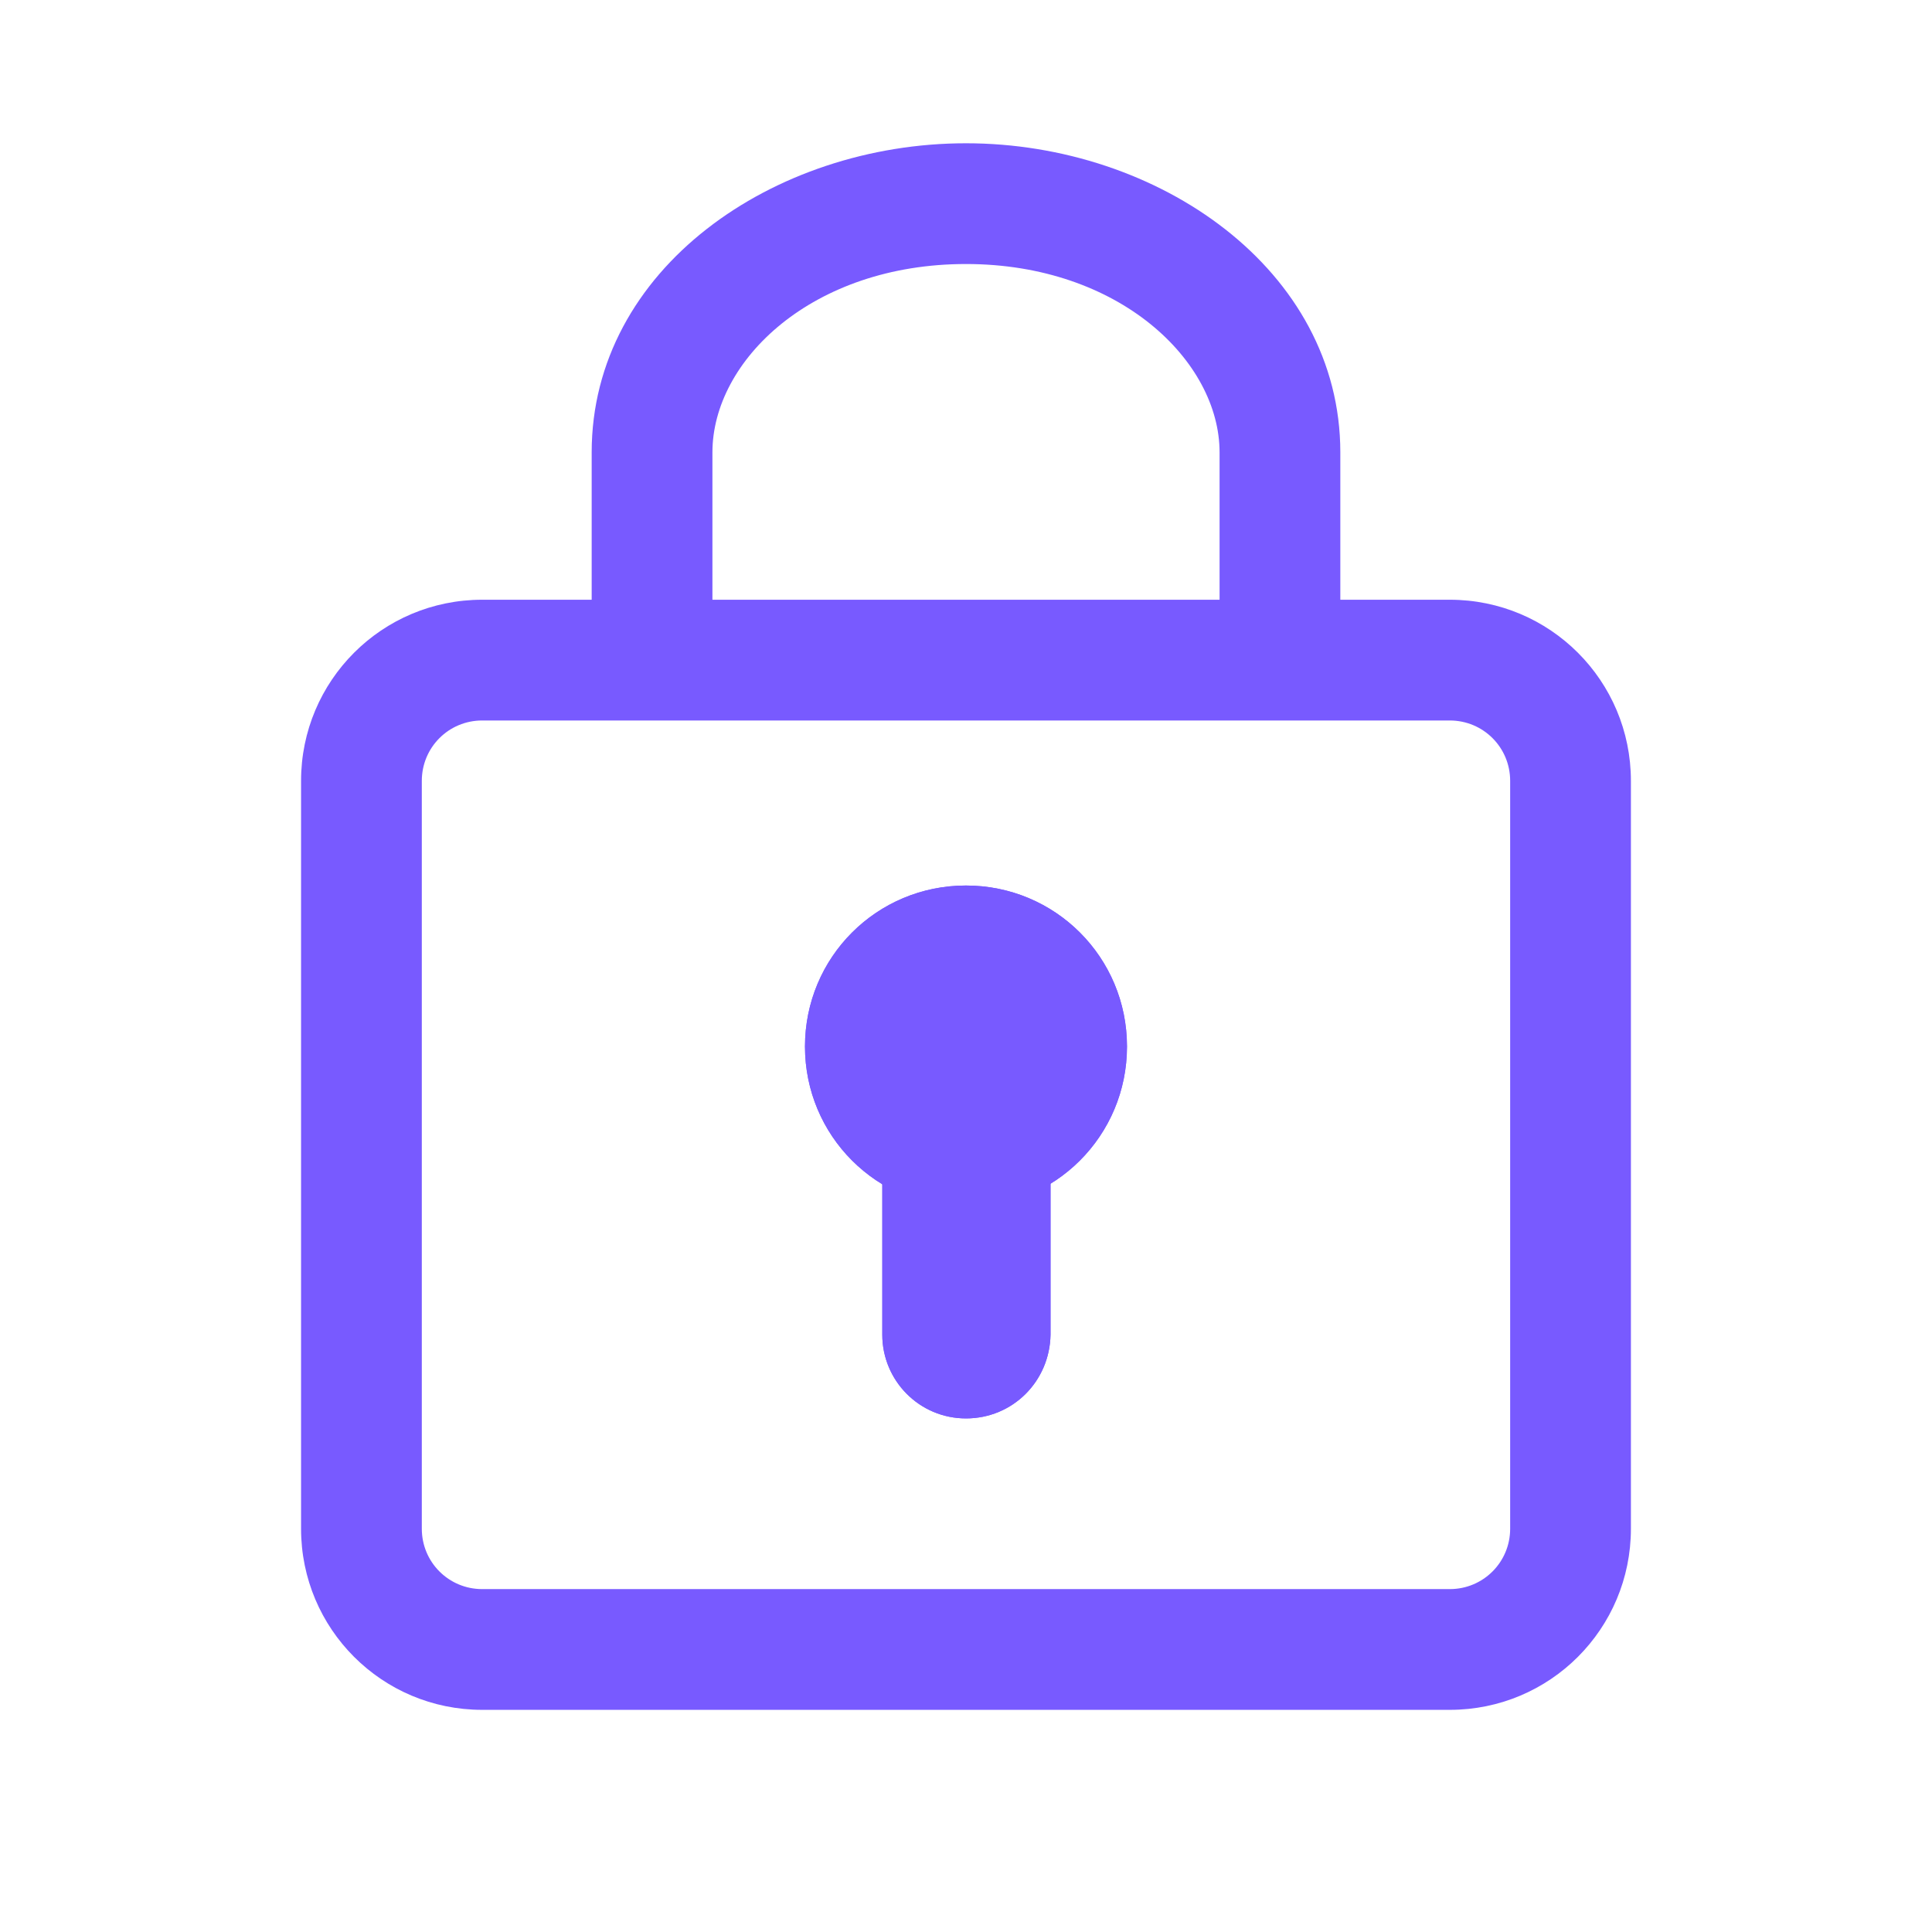 <svg width="64" height="64" viewBox="0 0 64 64" fill="none" xmlns="http://www.w3.org/2000/svg">
<path fill-rule="evenodd" clip-rule="evenodd" d="M15.973 23.867C14.864 23.867 13.973 24.758 13.973 25.867V50.641C13.973 51.749 14.864 52.641 15.973 52.641H48.026C49.135 52.641 50.026 51.749 50.026 50.641V25.867C50.026 24.758 49.135 23.867 48.026 23.867H15.973ZM9.973 25.867C9.973 22.549 12.655 19.867 15.973 19.867H48.026C51.344 19.867 54.026 22.549 54.026 25.867V50.641C54.026 53.959 51.344 56.641 48.026 56.641H15.973C12.655 56.641 9.973 53.959 9.973 50.641V25.867Z" fill="#785AFF"/>
<path fill-rule="evenodd" clip-rule="evenodd" d="M32 8.746C26.909 8.746 23.6 11.942 23.6 14.986V21.599C23.6 22.704 22.704 23.599 21.6 23.599C20.495 23.599 19.6 22.704 19.6 21.599V14.986C19.6 8.91 25.624 4.746 32 4.746C38.38 4.746 44.4 8.94 44.4 14.986V21.599C44.4 22.704 43.504 23.599 42.4 23.599C41.295 23.599 40.4 22.704 40.4 21.599V14.986C40.4 11.965 37.086 8.746 32 8.746Z" fill="#785AFF"/>
<path d="M32 46.987C30.453 46.987 29.227 45.733 29.227 44.214V36.853H34.8V44.214C34.773 45.76 33.547 46.987 32 46.987Z" fill="#785AFF"/>
<path fill-rule="evenodd" clip-rule="evenodd" d="M31.957 44.313C31.964 44.316 31.977 44.32 32 44.32C32.031 44.32 32.048 44.315 32.058 44.311C32.069 44.306 32.08 44.299 32.091 44.288C32.101 44.278 32.111 44.264 32.119 44.246C32.125 44.232 32.132 44.21 32.133 44.179V39.52H31.893V44.214C31.893 44.244 31.903 44.269 31.925 44.291C31.936 44.302 31.947 44.309 31.957 44.313ZM34.8 44.214C34.773 45.76 33.547 46.987 32 46.987C30.453 46.987 29.227 45.733 29.227 44.214V36.853H34.8V44.214Z" fill="#785AFF"/>
<path d="M37.333 34.667C37.333 37.623 34.956 40.001 31.999 40.001C29.043 40.001 26.666 37.623 26.666 34.667C26.666 31.711 29.043 29.334 31.999 29.334C34.956 29.334 37.333 31.711 37.333 34.667Z" fill="#785AFF"/>
<path fill-rule="evenodd" clip-rule="evenodd" d="M31.999 37.334C33.483 37.334 34.666 36.151 34.666 34.667C34.666 33.184 33.483 32.001 31.999 32.001C30.516 32.001 29.333 33.184 29.333 34.667C29.333 36.151 30.516 37.334 31.999 37.334ZM31.999 40.001C34.956 40.001 37.333 37.623 37.333 34.667C37.333 31.711 34.956 29.334 31.999 29.334C29.043 29.334 26.666 31.711 26.666 34.667C26.666 37.623 29.043 40.001 31.999 40.001Z" fill="#785AFF"/>
</svg>
